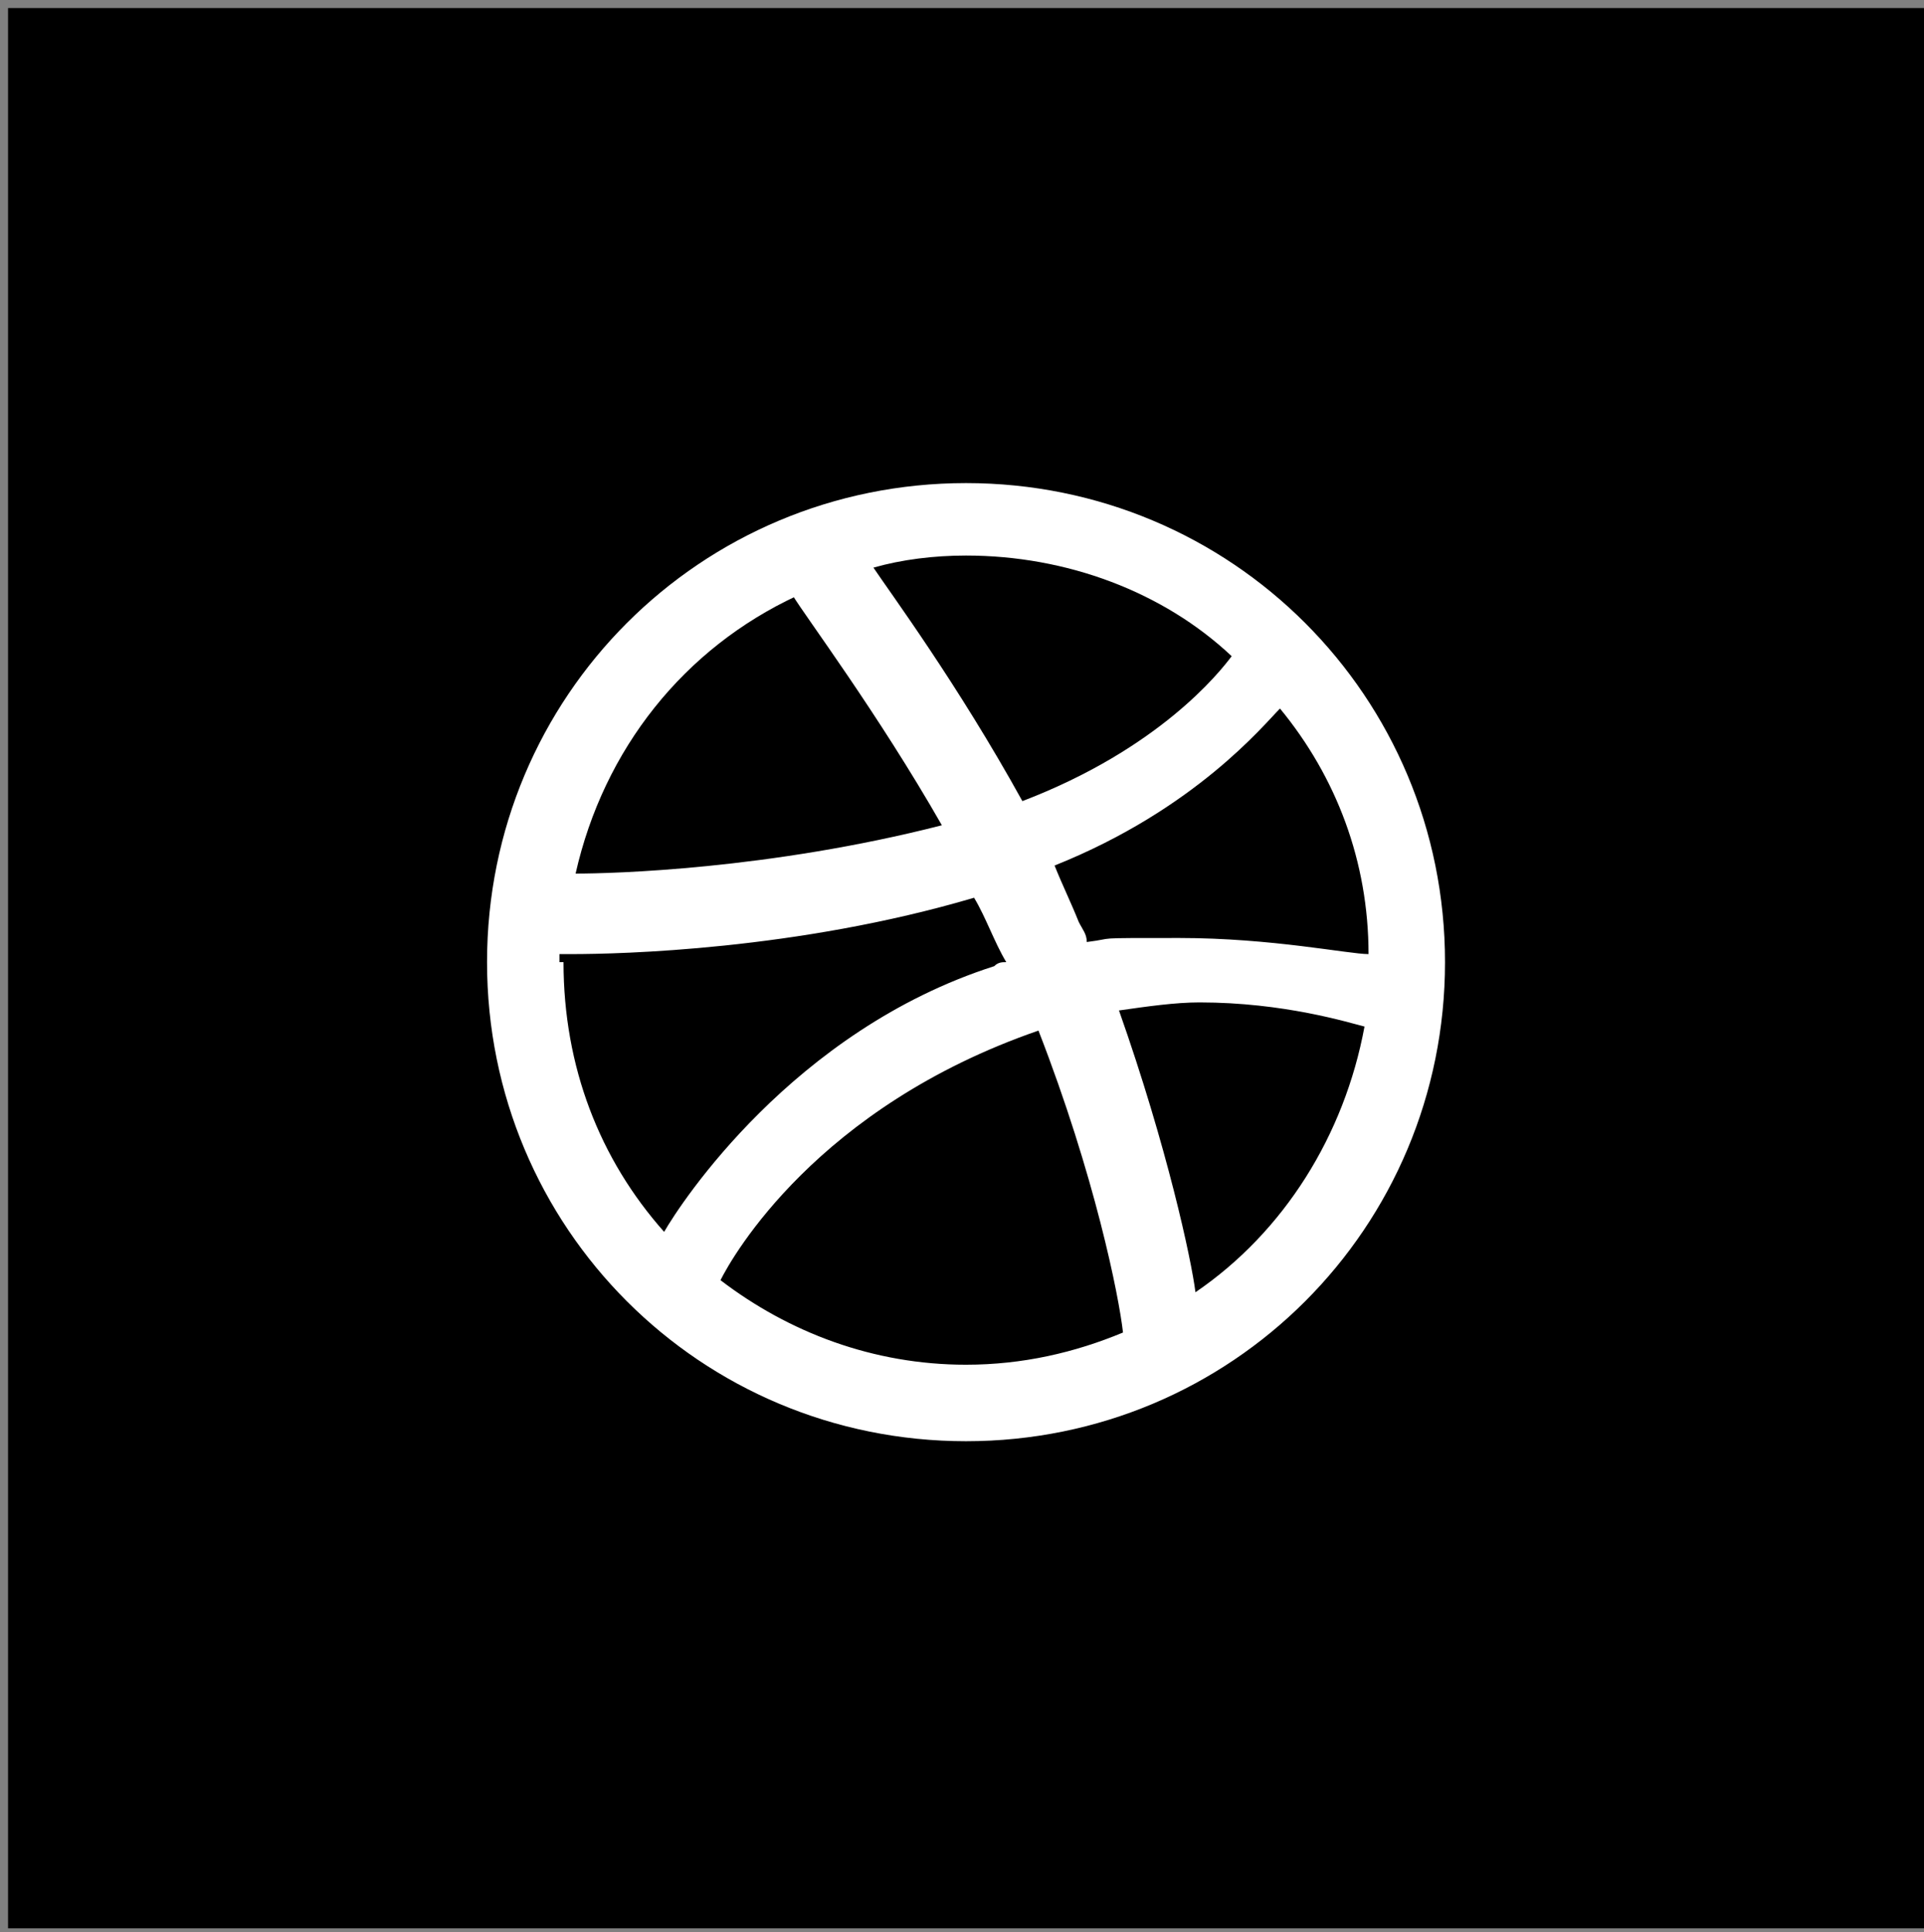 <?xml version="1.0" encoding="UTF-8"?>
<svg id="Layer_1" xmlns="http://www.w3.org/2000/svg" version="1.1" viewBox="0 0 47.8 48">
  <rect x="0" y="0" width="47.8" height="48" fill="#808080" stroke="none"/>
  <!-- Generator: Adobe Illustrator 29.1.0, SVG Export Plug-In . SVG Version: 2.1.0 Build 142)  -->
  <defs>
    <style>
      .st0 {
        fill: #fff;
      }
    </style>
  </defs>
  <rect x=".2" y=".2" width="47.7" height="47.7"/>
  <path class="st0" d="M24,12c-6.6,0-11.9,5.3-11.9,11.9s5.3,11.9,11.9,11.9,11.9-5.3,11.9-11.9-5.3-11.9-11.9-11.9h0ZM31.8,17.6c1.4,1.7,2.2,3.8,2.2,6.1-.5,0-2.4-.4-4.7-.4s-1.5,0-2.3.1c0-.2-.1-.3-.2-.5-.2-.5-.4-.9-.6-1.4,3.5-1.4,5.2-3.5,5.6-3.9h0ZM24,13.8c2.5,0,4.9.9,6.6,2.5-.3.4-1.8,2.3-5.2,3.6-1.6-2.9-3.3-5.2-3.7-5.8.7-.2,1.5-.3,2.3-.3h0ZM19.7,14.8c.3.5,2.1,2.9,3.7,5.7-4.3,1.1-8.2,1.2-9.1,1.2h0c.7-3.1,2.7-5.6,5.5-6.9h0ZM13.9,23.9c0,0,0-.2,0-.2,0,0,.1,0,.3,0,1.2,0,5.6-.1,10-1.4.3.5.5,1.1.8,1.6-.1,0-.2,0-.3.1-5,1.6-7.8,5.9-8.2,6.6-1.6-1.8-2.5-4.1-2.5-6.7h0ZM24,33.9c-2.3,0-4.4-.8-6.1-2.1.3-.6,2.4-4.3,7.9-6.2,0,0,0,0,0,0,1.4,3.6,2,6.6,2.1,7.5-1.2.5-2.5.8-3.9.8h0ZM29.7,32.1c-.1-.8-.7-3.6-1.9-7,.7-.1,1.4-.2,2-.2,2.1,0,3.7.5,4.1.6-.5,2.7-2,5.1-4.2,6.6h0Z"/>
</svg>